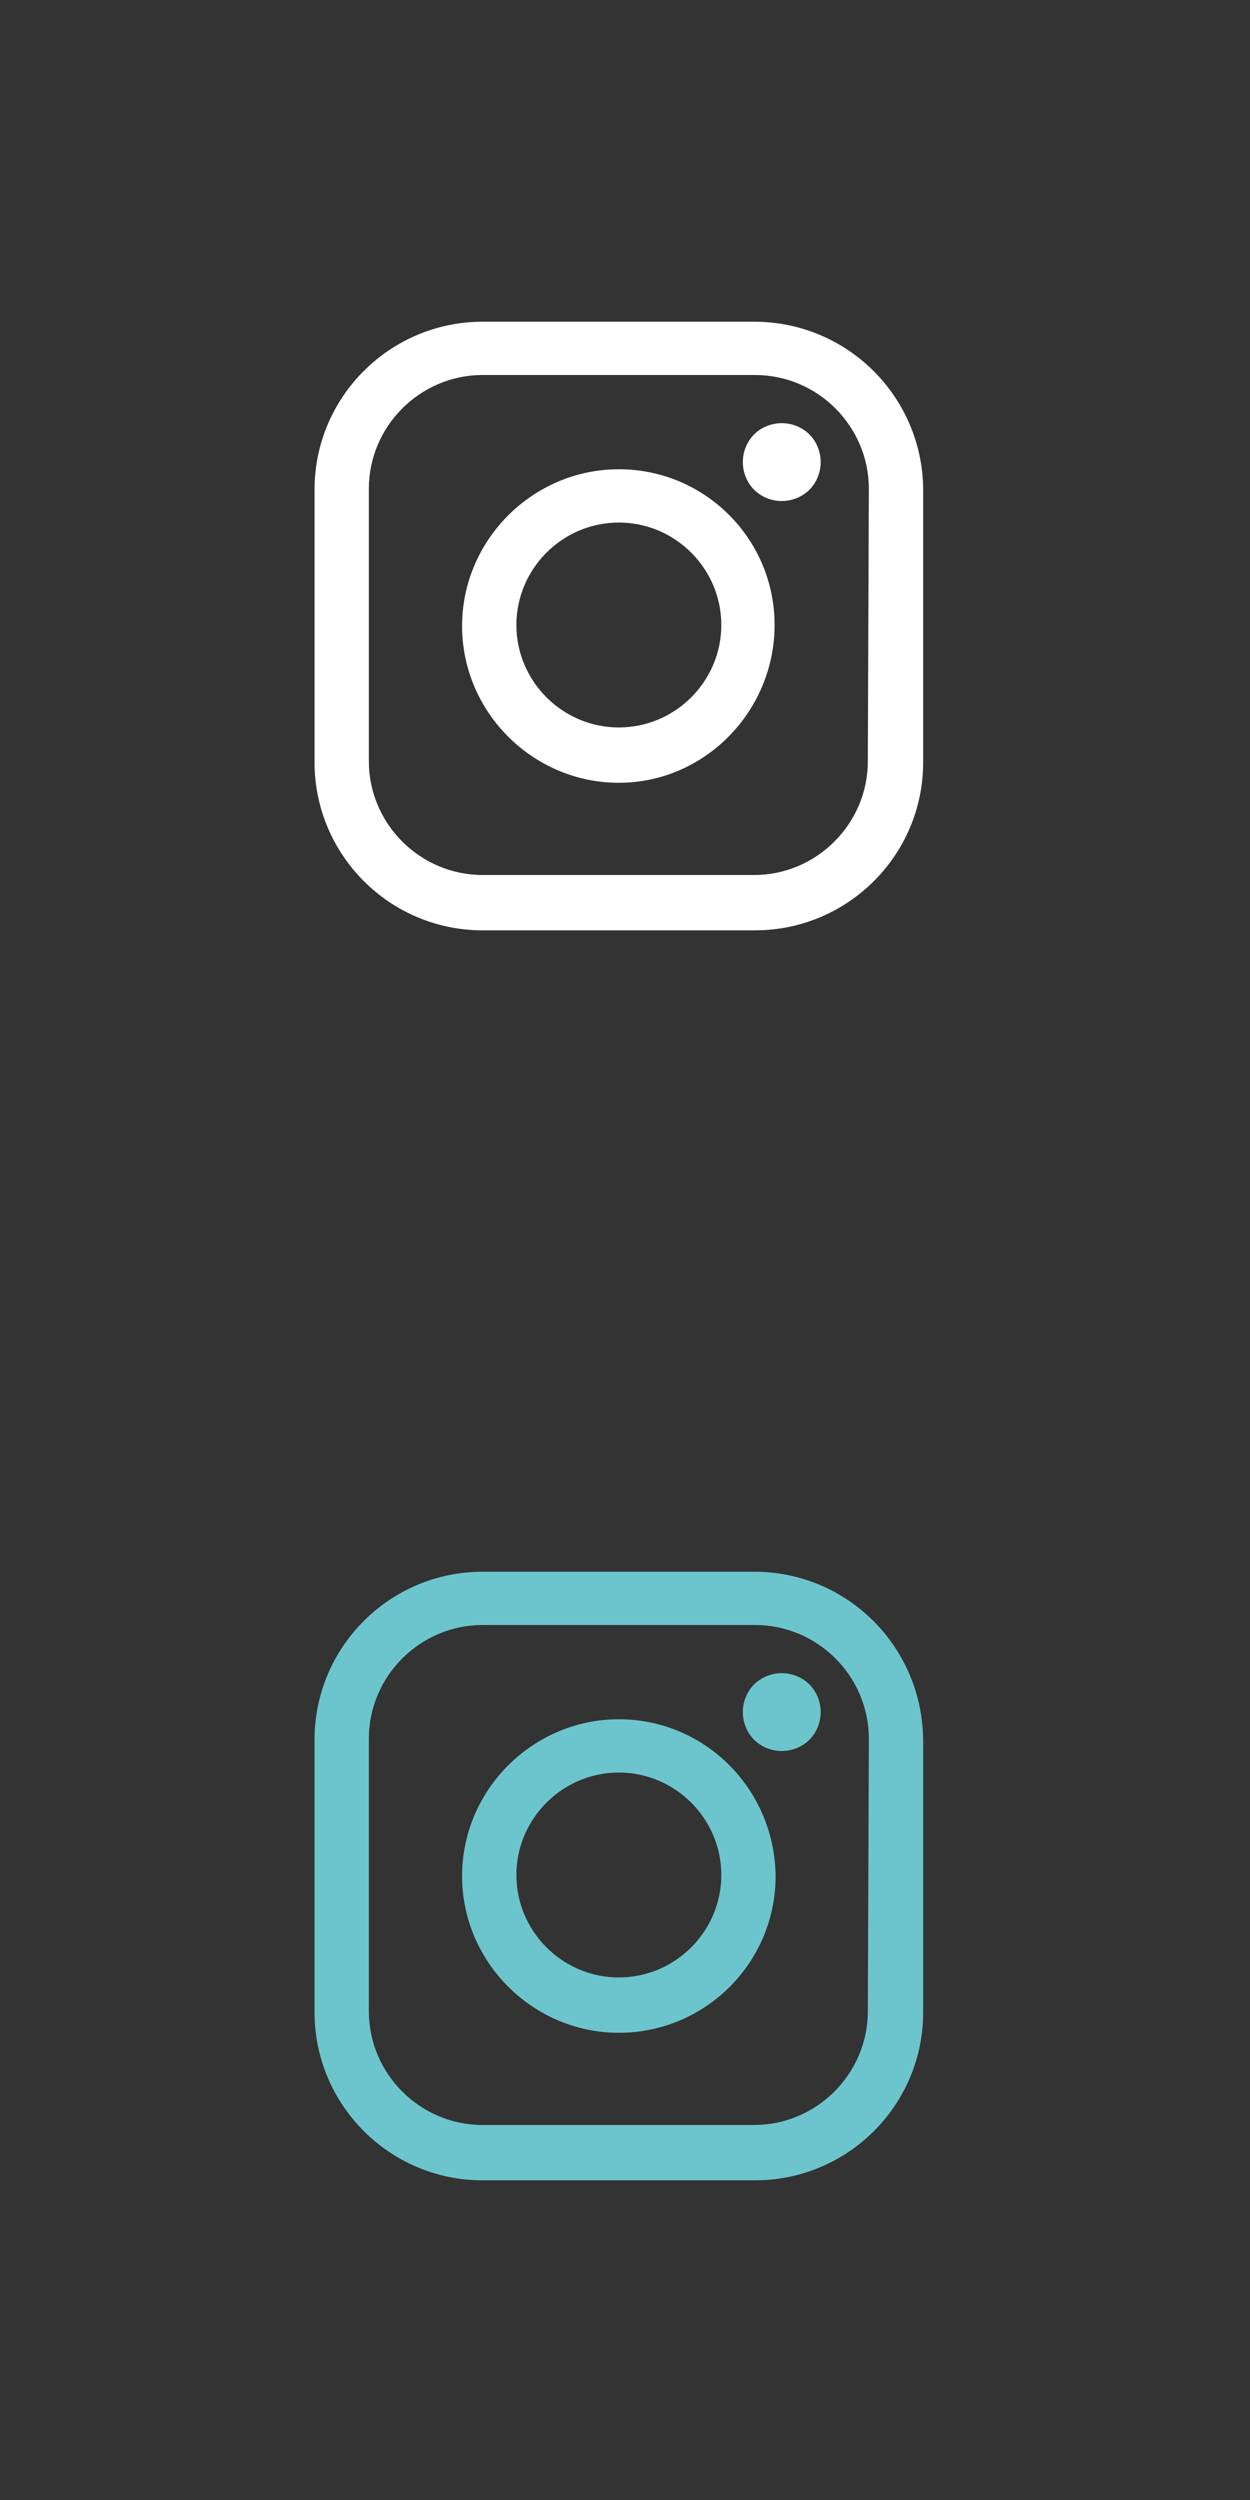 <?xml version="1.0" encoding="utf-8"?>
<!-- Generator: Adobe Illustrator 21.1.0, SVG Export Plug-In . SVG Version: 6.00 Build 0)  -->
<svg version="1.1" id="Capa_1" xmlns="http://www.w3.org/2000/svg" xmlns:xlink="http://www.w3.org/1999/xlink" x="0px" y="0px"
	 viewBox="0 0 122 244" style="enable-background:new 0 0 122 244;" xml:space="preserve">
<rect x="0" y="0" width="122" height="244" fill="#333333" stroke="none"/>
<style type="text/css">
	.st0{display:none;}
	.st1{display:inline;}
	.st2{fill:#9B9B9B;}
	.st3{fill:#FFFFFF;}
	.st4{fill:#6CC5CC;}
</style>
<g id="Layer_2">
</g>
<g id="tw" class="st0">
	<g class="st1">
		<g>
			<path class="st2" d="M30.5,83.9c7.2,0.7,13.6-1.1,19.4-5.5c-3.8-0.2-6.8-1.6-9.3-4.2c-1.4-1.5-2.7-3.7-2.9-5
				c1.8,0.2,3.7,0.3,5.5-0.3c-3-0.8-5.5-2.3-7.4-4.7c-1.9-2.4-2.8-5.2-2.9-8.3c1.9,0.9,3.7,1.5,5.9,1.6c-3.5-2.6-5.5-5.9-5.8-10.1
				c-0.2-2.7,0.4-5.2,1.7-7.5C42,48.3,51,53,62,53.7c-0.4-1.9-0.5-3.8-0.1-5.6c1.1-5,4.1-8.4,8.9-10c4.8-1.6,9.2-0.5,13,2.9
				c0.5,0.5,0.9,0.6,1.6,0.4c2.4-0.6,4.8-1.5,7-2.7c0.1,0,0.2-0.1,0.4-0.2c-1,3.1-2.9,5.3-5.4,7.1c2.4-0.2,4.8-0.9,7-1.8
				c0,0.1,0.1,0.1,0.1,0.2c-1,1.2-1.9,2.4-3,3.5c-0.9,0.9-1.9,1.8-2.9,2.6c-0.4,0.3-0.6,0.7-0.6,1.2c0,11.5-4.1,21.3-12.6,29.2
				c-5.5,5.1-12.1,8-19.5,8.9c-8.8,1.2-17.1-0.4-24.7-5C31.1,84.3,30.9,84.1,30.5,83.9z"/>
		</g>
	</g>
	<g class="st1">
		<g>
			<path class="st3" d="M29.9,206.4c7.2,0.7,13.6-1.1,19.4-5.5c-3.8-0.2-6.8-1.6-9.3-4.2c-1.4-1.5-2.7-3.7-2.9-5
				c1.8,0.2,3.7,0.3,5.5-0.3c-3-0.8-5.5-2.3-7.4-4.7c-1.9-2.4-2.8-5.2-2.9-8.3c1.9,0.9,3.7,1.5,5.9,1.6c-3.5-2.6-5.5-5.9-5.8-10.1
				c-0.2-2.7,0.4-5.2,1.7-7.5c7.2,8.4,16.1,13,27.2,13.8c-0.4-1.9-0.5-3.8-0.1-5.6c1.1-5,4.1-8.4,8.9-10c4.8-1.6,9.2-0.5,13,2.9
				c0.5,0.5,0.9,0.6,1.6,0.4c2.4-0.6,4.8-1.5,7-2.7c0.1,0,0.2-0.1,0.4-0.2c-1,3.1-2.9,5.3-5.4,7.1c2.4-0.2,4.8-0.9,7-1.8
				c0,0.1,0.1,0.1,0.1,0.2c-1,1.2-1.9,2.4-3,3.5c-0.9,0.9-1.9,1.8-2.9,2.6c-0.4,0.3-0.6,0.7-0.6,1.2c0,11.5-4.1,21.3-12.6,29.2
				c-5.5,5.1-12.1,8-19.5,8.9c-8.8,1.2-17.1-0.4-24.7-5C30.6,206.8,30.3,206.6,29.9,206.4z"/>
		</g>
	</g>
</g>
<g id="Layer_4" class="st0">
	<g class="st1">
		<path class="st2" d="M57.1,71.4c-0.6,2.2-1.2,4.3-1.6,6.4c-1,4.7-3.2,8.7-6,12.5c-0.2,0.3-0.6,0.8-0.9,0.8c-0.6,0-0.4-0.7-0.5-1.1
			c-0.7-4.9-0.4-9.7,0.8-14.5c1.3-4.8,2.3-9.7,3.4-14.5c0.1-0.3,0-0.7-0.1-1c-1-2.9-1.2-5.8-0.1-8.7c0.5-1.3,1.2-2.4,2.3-3.2
			c0.9-0.8,2-1.2,3.3-1.2c2.3,0,4,1.4,4.4,3.7c0.3,1.8-0.1,3.4-0.6,5.1c-0.7,2.4-1.4,4.8-2.1,7.2c-1.3,4.4,2.4,7.7,6.7,6.6
			c1.9-0.5,3.3-1.6,4.5-3c1.8-2.1,2.8-4.6,3.4-7.3c0.7-3,1.1-6,0.6-9c-0.8-5.4-4-8.7-9.2-9.9c-5.1-1.2-9.9-0.5-14.2,2.7
			c-5.4,4-7,10.9-5.8,15.5c0.3,1.3,0.9,2.5,1.8,3.4c0.5,0.6,0.7,1.2,0.4,2c-0.2,0.8-0.4,1.6-0.6,2.3c-0.3,1-0.9,1.3-1.9,0.9
			c-2.9-1.3-4.7-3.5-5.6-6.5c-2-6.3-0.9-12.2,3.1-17.5c3.6-4.8,8.5-7.5,14.3-8.5c4.2-0.7,8.4-0.7,12.4,0.8
			c6.7,2.3,11.1,6.8,12.9,13.8c0.7,2.8,0.5,5.7,0.1,8.6c-0.6,4-1.9,7.8-4.4,11.1c-3.2,4.2-7.5,6.5-12.8,6.6
			C62,75.3,59.2,74.1,57.1,71.4z"/>
	</g>
	<g class="st1">
		<path class="st3" d="M57.4,190c-0.6,2.2-1.2,4.3-1.6,6.4c-1,4.7-3.2,8.7-6,12.5c-0.2,0.3-0.6,0.8-0.9,0.8c-0.6,0-0.4-0.7-0.5-1.1
			c-0.7-4.9-0.4-9.7,0.8-14.5c1.3-4.8,2.3-9.7,3.4-14.5c0.1-0.3,0-0.7-0.1-1c-1-2.9-1.2-5.8-0.1-8.7c0.5-1.3,1.2-2.4,2.3-3.2
			c0.9-0.8,2-1.2,3.3-1.2c2.3,0,4,1.4,4.4,3.7c0.3,1.8-0.1,3.4-0.6,5.1c-0.7,2.4-1.4,4.8-2.1,7.2c-1.3,4.4,2.4,7.7,6.7,6.6
			c1.9-0.5,3.3-1.6,4.5-3c1.8-2.1,2.8-4.6,3.4-7.3c0.7-3,1.1-6,0.6-9c-0.8-5.4-4-8.7-9.2-9.9c-5.1-1.2-9.9-0.5-14.2,2.6
			c-5.4,4-7,10.9-5.8,15.5c0.3,1.3,0.9,2.5,1.8,3.4c0.5,0.6,0.7,1.2,0.4,2c-0.2,0.8-0.4,1.6-0.6,2.3c-0.3,1-0.9,1.3-1.9,0.9
			c-2.9-1.3-4.7-3.5-5.6-6.5c-2-6.3-0.9-12.2,3.1-17.5c3.6-4.8,8.5-7.5,14.3-8.5c4.2-0.7,8.4-0.7,12.4,0.8
			c6.7,2.3,11.1,6.8,12.9,13.8c0.7,2.8,0.5,5.7,0.1,8.6c-0.6,4-1.9,7.8-4.4,11.1c-3.2,4.2-7.5,6.5-12.8,6.6
			C62.2,194,59.4,192.8,57.4,190z"/>
	</g>
</g>
<g>
	<path class="st4" d="M73.6,153.4H47.1c-9,0-16.4,7.3-16.4,16.4v26.6c0,9,7.3,16.4,16.4,16.4h26.6c9,0,16.4-7.3,16.4-16.4v-26.6
		C90,160.7,82.7,153.4,73.6,153.4z M84.7,196.3c0,6.1-5,11.1-11.1,11.1H47.1c-6.1,0-11.1-5-11.1-11.1v-26.6c0-6.1,5-11.1,11.1-11.1
		h26.6c6.1,0,11.1,5,11.1,11.1L84.7,196.3L84.7,196.3z"/>
	<path class="st4" d="M60.4,167.8c-8.4,0-15.3,6.9-15.3,15.3c0,8.4,6.9,15.3,15.3,15.3s15.3-6.8,15.3-15.3
		C75.6,174.6,68.8,167.8,60.4,167.8z M60.4,193c-5.5,0-10-4.5-10-10c0-5.5,4.5-10,10-10s10,4.5,10,10C70.4,188.5,65.9,193,60.4,193z
		"/>
	<path class="st4" d="M76.3,163.3c-1,0-2,0.4-2.7,1.1c-0.7,0.7-1.1,1.7-1.1,2.7c0,1,0.4,2,1.1,2.7c0.7,0.7,1.7,1.1,2.7,1.1
		c1,0,2-0.4,2.7-1.1c0.7-0.7,1.1-1.7,1.1-2.7c0-1-0.4-2-1.1-2.7C78.3,163.7,77.3,163.3,76.3,163.3z"/>
</g>
<g>
	<path class="st3" d="M73.6,31.4H47.1c-9,0-16.4,7.3-16.4,16.4v26.6c0,9,7.3,16.4,16.4,16.4h26.6c9,0,16.4-7.3,16.4-16.4V47.7
		C90,38.7,82.7,31.4,73.6,31.4z M84.7,74.3c0,6.1-5,11.1-11.1,11.1H47.1c-6.1,0-11.1-5-11.1-11.1V47.7c0-6.1,5-11.1,11.1-11.1h26.6
		c6.1,0,11.1,5,11.1,11.1L84.7,74.3L84.7,74.3z"/>
	<path class="st3" d="M60.4,45.8c-8.4,0-15.3,6.9-15.3,15.3c0,8.4,6.9,15.3,15.3,15.3S75.6,69.4,75.6,61
		C75.6,52.6,68.8,45.8,60.4,45.8z M60.4,71c-5.5,0-10-4.5-10-10c0-5.5,4.5-10,10-10s10,4.5,10,10C70.4,66.5,65.9,71,60.4,71z"/>
	<path class="st3" d="M76.3,41.3c-1,0-2,0.4-2.7,1.1c-0.7,0.7-1.1,1.7-1.1,2.7c0,1,0.4,2,1.1,2.7c0.7,0.7,1.7,1.1,2.7,1.1
		c1,0,2-0.4,2.7-1.1c0.7-0.7,1.1-1.7,1.1-2.7c0-1-0.4-2-1.1-2.7C78.3,41.7,77.3,41.3,76.3,41.3z"/>
</g>
</svg>

